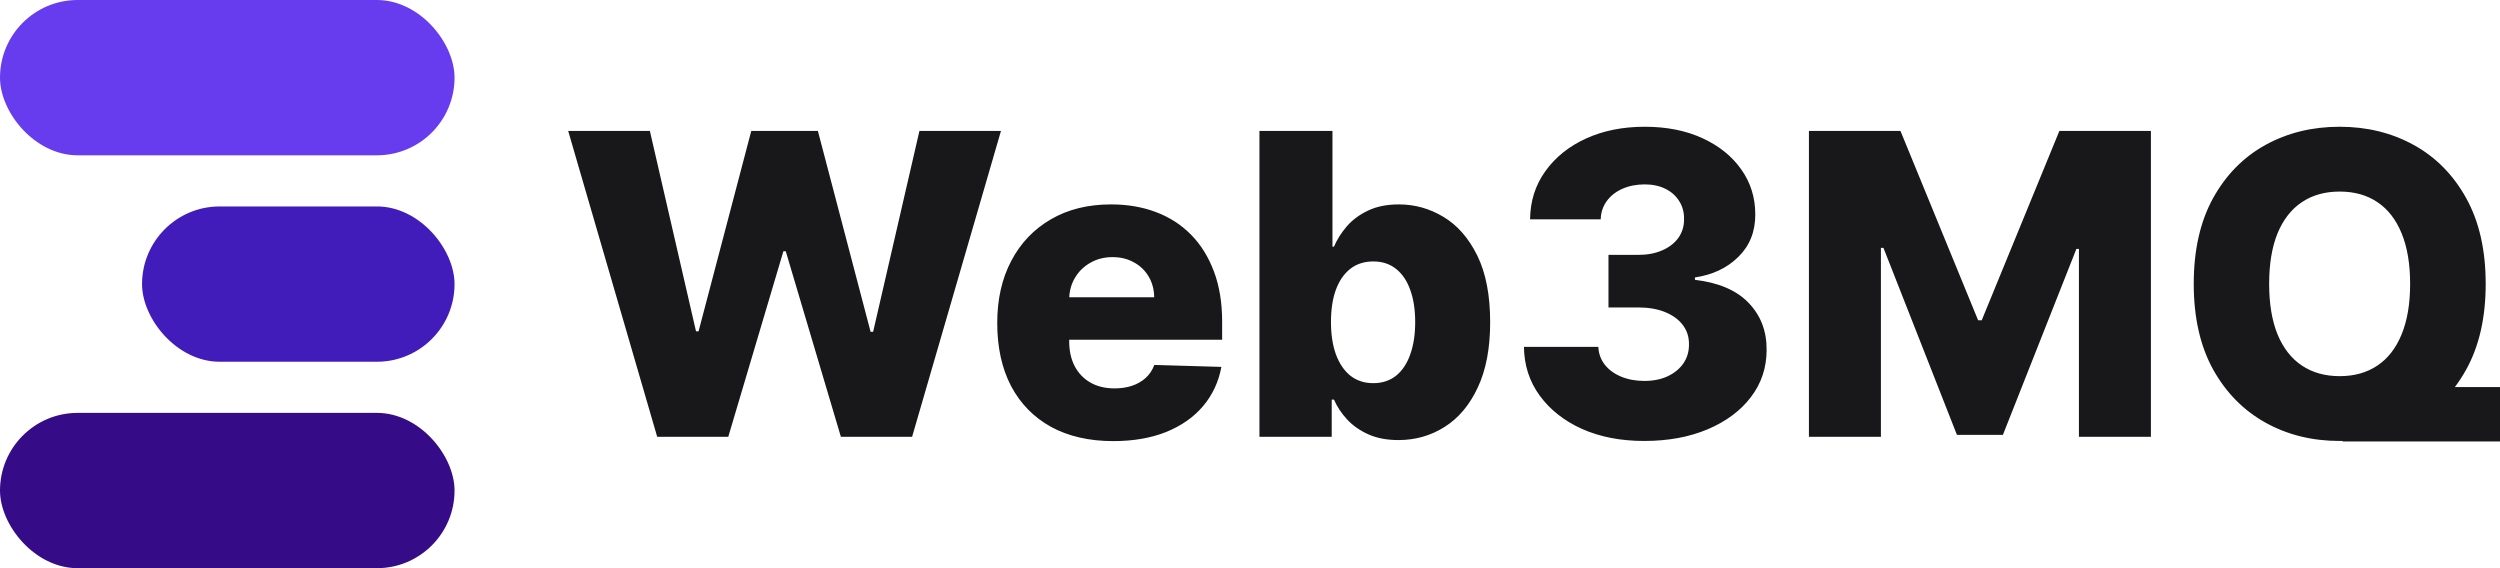 <svg xmlns:xlink="http://www.w3.org/1999/xlink" width="440" height="100" viewBox="0 0 440 100" fill="none" xmlns="http://www.w3.org/2000/svg"><rect width="80" height="27.333" rx="13.667" fill="#663CEE"></rect><rect x="25" y="36.334" width="55" height="27.333" rx="13.667" fill="#411CBA"></rect><rect y="72.667" width="80" height="27.333" rx="13.667" fill="#350B88"></rect><path fill-rule="evenodd" clip-rule="evenodd" d="M278.466 75.506C281.638 76.908 285.274 77.609 289.374 77.609C293.579 77.609 297.303 76.925 300.544 75.559C303.804 74.174 306.344 72.282 308.167 69.881C310.007 67.463 310.926 64.695 310.926 61.576C310.944 58.264 309.884 55.504 307.746 53.296C305.626 51.088 302.481 49.739 298.31 49.249V48.828C301.429 48.372 303.979 47.163 305.959 45.201C307.956 43.238 308.946 40.741 308.929 37.71C308.929 34.784 308.114 32.164 306.485 29.851C304.855 27.521 302.577 25.681 299.651 24.331C296.725 22.982 293.334 22.308 289.479 22.308C285.607 22.308 282.155 23 279.123 24.384C276.109 25.768 273.726 27.687 271.974 30.14C270.222 32.576 269.328 35.397 269.293 38.604H281.725C281.76 37.377 282.12 36.299 282.803 35.371C283.486 34.442 284.406 33.724 285.563 33.215C286.737 32.707 288.042 32.453 289.479 32.453C290.846 32.453 292.046 32.707 293.08 33.215C294.131 33.724 294.946 34.442 295.524 35.371C296.12 36.282 296.409 37.342 296.392 38.551C296.409 39.795 296.076 40.899 295.393 41.863C294.709 42.809 293.754 43.545 292.528 44.071C291.319 44.596 289.917 44.859 288.323 44.859H283.092V54.111H288.323C290.145 54.111 291.722 54.383 293.054 54.926C294.403 55.469 295.445 56.231 296.181 57.212C296.917 58.194 297.276 59.315 297.259 60.577C297.276 61.839 296.952 62.96 296.286 63.941C295.621 64.905 294.692 65.667 293.5 66.228C292.326 66.771 290.968 67.043 289.426 67.043C287.884 67.043 286.509 66.789 285.3 66.28C284.091 65.772 283.136 65.071 282.435 64.178C281.734 63.267 281.357 62.224 281.305 61.05H268.215C268.251 64.292 269.179 67.157 271.002 69.645C272.824 72.133 275.312 74.087 278.466 75.506ZM100 23.044L115.665 76.873H128.176L137.875 44.228H138.295L147.994 76.873H160.531L176.17 23.044H161.819L153.671 58.395H153.224L143.946 23.044H132.224L122.946 58.316H122.499L114.377 23.044H100ZM185.001 75.138C188.068 76.803 191.712 77.635 195.935 77.635C199.457 77.635 202.559 77.101 205.24 76.032C207.921 74.945 210.085 73.43 211.732 71.485C213.397 69.522 214.474 67.218 214.965 64.572L203.163 64.23C202.83 65.124 202.331 65.877 201.665 66.491C200.999 67.104 200.202 67.568 199.273 67.884C198.345 68.199 197.311 68.357 196.172 68.357C194.525 68.357 193.106 68.015 191.914 67.332C190.722 66.648 189.803 65.693 189.154 64.467C188.506 63.223 188.182 61.777 188.182 60.13V59.788H215.096V56.582C215.096 53.27 214.614 50.335 213.651 47.777C212.687 45.201 211.338 43.037 209.603 41.285C207.868 39.532 205.809 38.209 203.426 37.316C201.043 36.422 198.415 35.975 195.541 35.975C191.476 35.975 187.945 36.851 184.949 38.604C181.952 40.338 179.631 42.774 177.984 45.91C176.337 49.029 175.513 52.674 175.513 56.845C175.513 61.138 176.328 64.844 177.957 67.963C179.604 71.064 181.952 73.456 185.001 75.138ZM188.19 52.324C188.253 51.024 188.601 49.859 189.233 48.828C189.899 47.724 190.801 46.857 191.94 46.226C193.079 45.578 194.367 45.253 195.804 45.253C197.223 45.253 198.476 45.56 199.563 46.173C200.666 46.769 201.534 47.601 202.165 48.67C202.795 49.739 203.12 50.957 203.137 52.324H188.19ZM221.661 76.873V23.044H234.513V43.413H234.776C235.302 42.187 236.046 41.004 237.01 39.865C237.991 38.726 239.236 37.798 240.742 37.079C242.267 36.343 244.089 35.975 246.209 35.975C249.013 35.975 251.633 36.711 254.068 38.183C256.521 39.655 258.501 41.924 260.008 44.991C261.515 48.057 262.269 51.965 262.269 56.713C262.269 61.286 261.542 65.115 260.087 68.199C258.65 71.283 256.705 73.596 254.252 75.138C251.817 76.68 249.109 77.451 246.131 77.451C244.098 77.451 242.337 77.118 240.848 76.452C239.358 75.786 238.105 74.91 237.089 73.824C236.09 72.737 235.319 71.572 234.776 70.328H234.382V76.873H221.661ZM234.25 56.687C234.25 58.86 234.54 60.752 235.118 62.364C235.714 63.976 236.563 65.229 237.667 66.123C238.789 66.999 240.129 67.437 241.689 67.437C243.266 67.437 244.606 66.999 245.71 66.123C246.814 65.229 247.646 63.976 248.207 62.364C248.785 60.752 249.074 58.86 249.074 56.687C249.074 54.514 248.785 52.63 248.207 51.036C247.646 49.441 246.814 48.206 245.71 47.33C244.624 46.454 243.283 46.016 241.689 46.016C240.112 46.016 238.771 46.445 237.667 47.303C236.563 48.162 235.714 49.389 235.118 50.983C234.54 52.578 234.25 54.479 234.25 56.687ZM318.371 23.044H334.483L348.151 56.371H348.782L362.449 23.044H378.561V76.873H365.892V43.808H365.445L352.514 76.531H344.418L331.487 43.624H331.04V76.873H318.371V23.044ZM434.065 65.019C436.343 60.901 437.482 55.881 437.482 49.958C437.482 44.036 436.343 39.015 434.065 34.898C431.788 30.78 428.704 27.652 424.814 25.514C420.941 23.377 416.596 22.308 411.777 22.308C406.941 22.308 402.586 23.377 398.714 25.514C394.841 27.652 391.766 30.78 389.488 34.898C387.228 39.015 386.098 44.036 386.098 49.958C386.098 55.863 387.228 60.875 389.488 64.993C391.766 69.093 394.841 72.221 398.714 74.376C402.586 76.531 406.941 77.609 411.777 77.609C411.954 77.609 412.131 77.607 412.307 77.604V77.693H440V68.126H432.053C432.782 67.162 433.453 66.126 434.065 65.019ZM422.685 41.074C423.683 43.492 424.183 46.454 424.183 49.958C424.183 53.463 423.683 56.424 422.685 58.842C421.703 61.26 420.284 63.091 418.427 64.335C416.587 65.579 414.37 66.202 411.777 66.202C409.201 66.202 406.984 65.579 405.127 64.335C403.27 63.091 401.842 61.26 400.843 58.842C399.862 56.424 399.371 53.463 399.371 49.958C399.371 46.454 399.862 43.492 400.843 41.074C401.842 38.656 403.27 36.825 405.127 35.581C406.984 34.337 409.201 33.715 411.777 33.715C414.37 33.715 416.587 34.337 418.427 35.581C420.284 36.825 421.703 38.656 422.685 41.074Z" fill="#18181B"></path></svg>